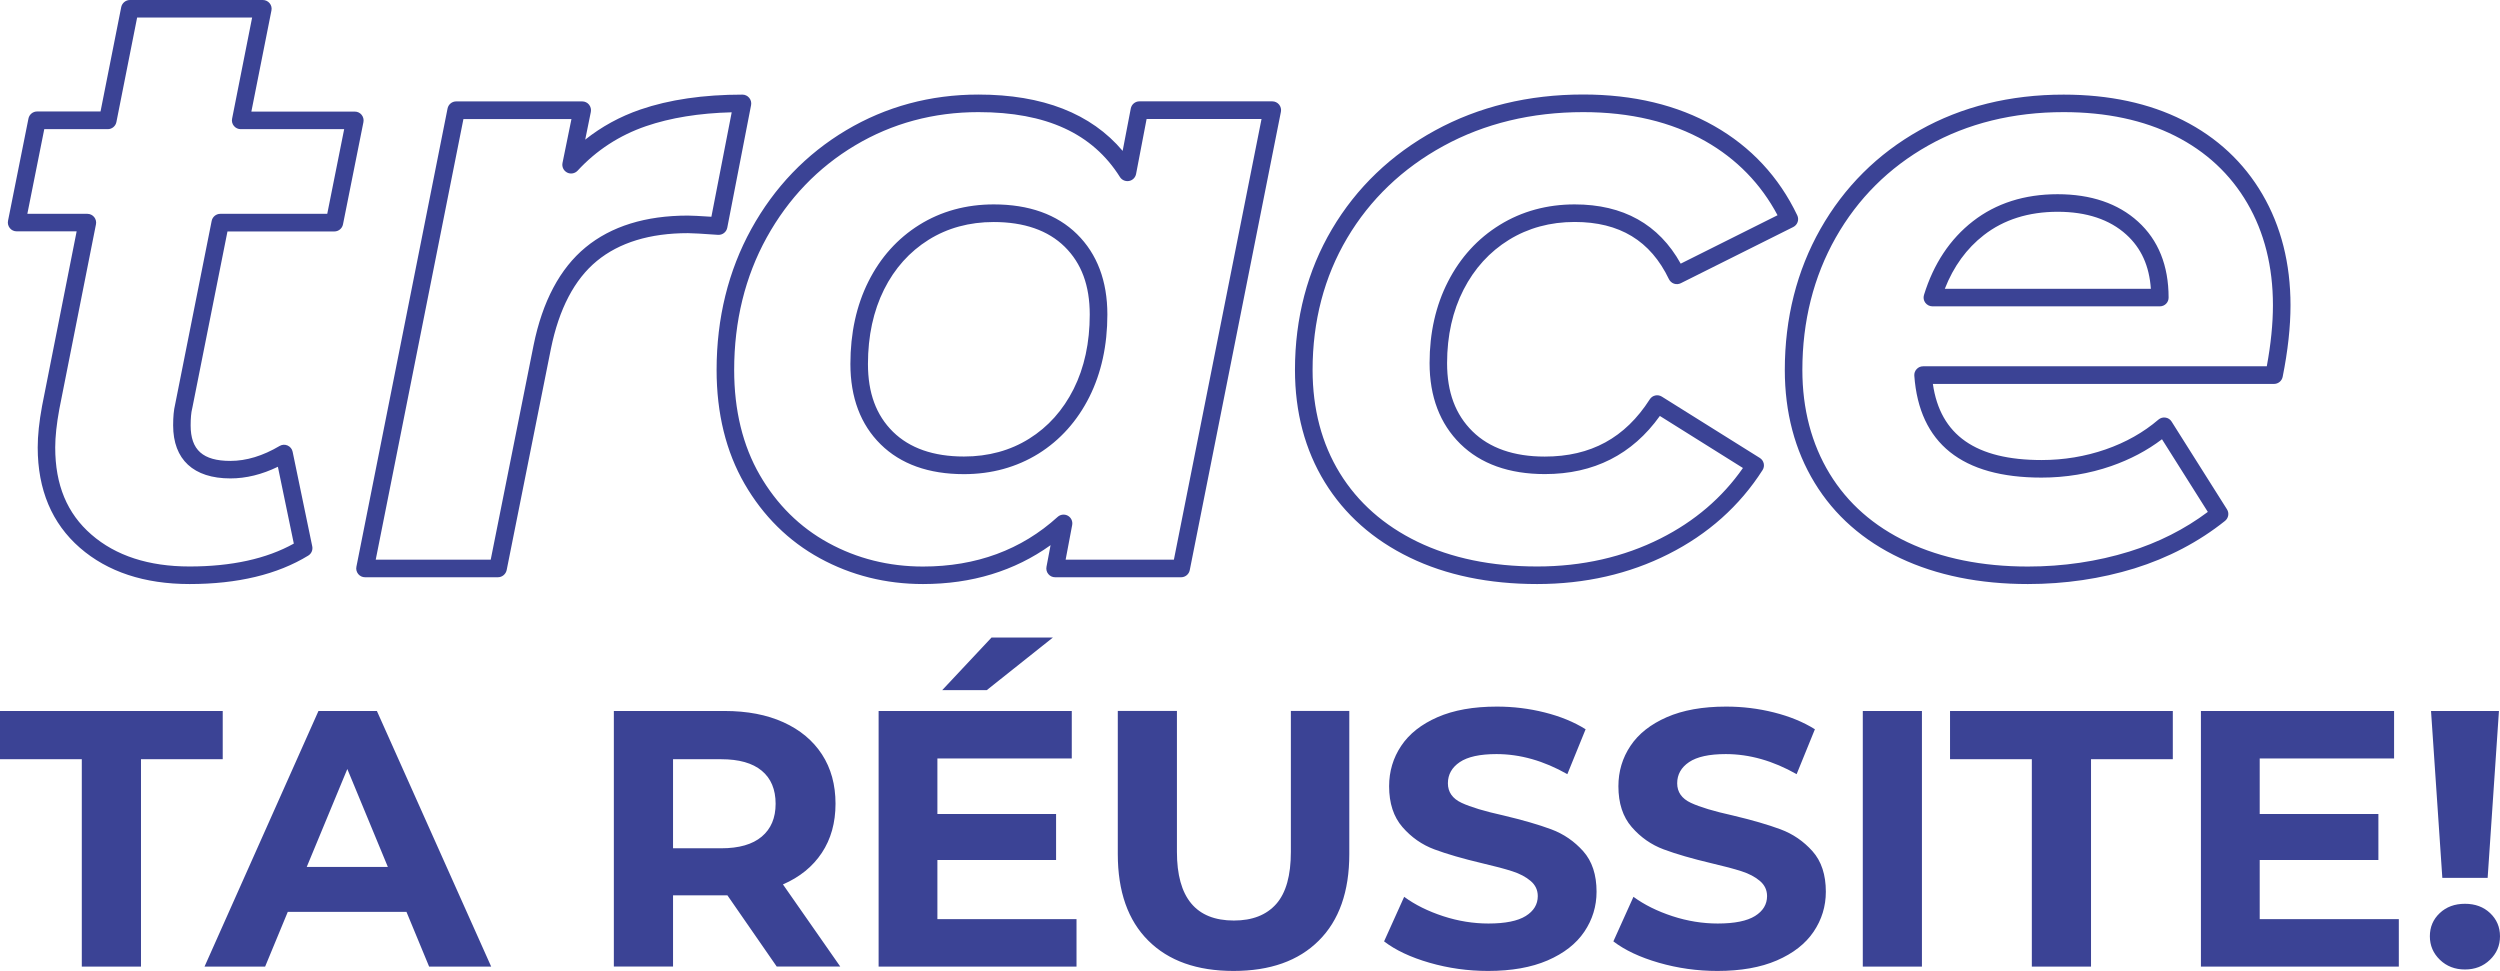<svg xmlns="http://www.w3.org/2000/svg" xmlns:xlink="http://www.w3.org/1999/xlink" id="Calque_1" x="0px" y="0px" viewBox="0 0 426.98 165.83" style="enable-background:new 0 0 426.98 165.83;" xml:space="preserve"> <style type="text/css"> .st0{fill:#3B4395;} </style> <g> <path id="TA-R&#xC9;USSITE_x21_" class="st0" d="M210.68,165.83c-6.24,0-11.09-1.72-14.56-5.18c-3.47-3.45-5.21-8.38-5.21-14.78v-24.45 h10.1v24.07c0,7.82,3.24,11.73,9.73,11.73c3.16,0,5.57-0.95,7.24-2.84c1.66-1.89,2.49-4.85,2.49-8.89v-24.07h9.98v24.45 c0,6.4-1.74,11.33-5.21,14.78C221.78,164.11,216.92,165.83,210.68,165.83z M254.16,165.83c-3.45,0-6.79-0.47-10.01-1.4 c-3.22-0.93-5.81-2.15-7.76-3.65l3.43-7.61c1.87,1.37,4.1,2.47,6.67,3.31s5.16,1.25,7.73,1.25c2.87,0,4.99-0.43,6.36-1.28 c1.37-0.85,2.06-1.99,2.06-3.4c0-1.04-0.41-1.9-1.22-2.59c-0.81-0.69-1.85-1.24-3.12-1.65s-2.98-0.87-5.14-1.37 c-3.33-0.79-6.05-1.58-8.17-2.37c-2.12-0.79-3.94-2.06-5.46-3.81c-1.52-1.75-2.28-4.07-2.28-6.98c0-2.54,0.69-4.84,2.06-6.89 c1.37-2.06,3.44-3.69,6.2-4.9c2.77-1.21,6.14-1.81,10.14-1.81c2.79,0,5.51,0.33,8.17,1c2.66,0.67,4.99,1.62,6.99,2.87l-3.12,7.67 c-4.03-2.29-8.07-3.43-12.1-3.43c-2.83,0-4.92,0.46-6.27,1.37c-1.35,0.91-2.03,2.12-2.03,3.62c0,1.5,0.78,2.61,2.34,3.34 c1.56,0.73,3.94,1.44,7.14,2.15c3.33,0.79,6.05,1.58,8.17,2.37c2.12,0.79,3.94,2.04,5.46,3.74c1.52,1.71,2.28,4.01,2.28,6.92 c0,2.49-0.7,4.77-2.09,6.83c-1.39,2.06-3.48,3.69-6.27,4.9C261.54,165.23,258.15,165.83,254.16,165.83z M293.33,165.83 c-3.45,0-6.79-0.47-10.01-1.4c-3.22-0.93-5.81-2.15-7.77-3.65l3.43-7.61c1.87,1.37,4.1,2.47,6.67,3.31s5.16,1.25,7.73,1.25 c2.87,0,4.99-0.43,6.36-1.28c1.37-0.85,2.06-1.99,2.06-3.4c0-1.04-0.41-1.9-1.22-2.59c-0.81-0.69-1.85-1.24-3.12-1.65 s-2.98-0.87-5.14-1.37c-3.33-0.79-6.05-1.58-8.17-2.37c-2.12-0.79-3.94-2.06-5.46-3.81c-1.52-1.75-2.28-4.07-2.28-6.98 c0-2.54,0.69-4.84,2.06-6.89c1.37-2.06,3.44-3.69,6.2-4.9c2.77-1.21,6.14-1.81,10.14-1.81c2.79,0,5.51,0.33,8.17,1 c2.66,0.67,4.99,1.62,6.99,2.87l-3.12,7.67c-4.03-2.29-8.07-3.43-12.1-3.43c-2.83,0-4.92,0.46-6.27,1.37 c-1.35,0.91-2.03,2.12-2.03,3.62c0,1.5,0.78,2.61,2.34,3.34c1.56,0.73,3.94,1.44,7.14,2.15c3.33,0.79,6.05,1.58,8.17,2.37 c2.12,0.79,3.94,2.04,5.46,3.74c1.52,1.71,2.28,4.01,2.28,6.92c0,2.49-0.7,4.77-2.09,6.83c-1.39,2.06-3.48,3.69-6.27,4.9 C300.71,165.23,297.32,165.83,293.33,165.83z M420.99,165.58c-1.7,0-3.13-0.55-4.27-1.65c-1.14-1.1-1.72-2.44-1.72-4.02 s0.56-2.9,1.69-3.96c1.12-1.06,2.56-1.59,4.3-1.59c1.75,0,3.18,0.53,4.3,1.59c1.12,1.06,1.69,2.38,1.69,3.96s-0.57,2.92-1.72,4.02 C424.12,165.03,422.7,165.58,420.99,165.58z M13.97,165.09v-35.43H0v-8.23h38.04v8.23H24.08v35.43H13.97z M34.93,165.09 l19.46-43.66h9.98l19.52,43.66h-10.6l-3.87-9.35H49.15l-3.87,9.35H34.93z M104.84,165.09v-43.66h18.9c3.87,0,7.23,0.64,10.07,1.93 s5.04,3.12,6.58,5.49c1.54,2.37,2.31,5.18,2.31,8.42c0,3.24-0.78,6.04-2.34,8.39c-1.56,2.35-3.77,4.15-6.64,5.39l9.79,14.03h-10.85 l-8.42-12.16h-0.5h-8.79v12.16H104.84z M150.06,165.09v-43.66h32.99v8.11H160.1v9.48h20.27v7.86H160.1v10.1h23.76v8.11H150.06z M318.15,165.09v-43.66h10.1v43.66H318.15z M347.02,165.09v-35.43h-13.97v-8.23h38.05v8.23h-13.97v35.43H347.02z M375.9,165.09 v-43.66h32.99v8.11h-22.95v9.48h20.27v7.86h-20.27v10.1h23.76v8.11H375.9z M417.13,149.93l-1.93-28.5h11.6l-1.93,28.5H417.13z M52.39,148.06h13.85l-6.92-16.72L52.39,148.06z M114.95,144.88h8.23c3.04,0,5.34-0.66,6.92-1.99c1.58-1.33,2.37-3.2,2.37-5.61 c0-2.45-0.79-4.34-2.37-5.65c-1.58-1.31-3.89-1.96-6.92-1.96h-8.23V144.88z M160.92,117.87l8.42-8.98h10.48l-11.29,8.98H160.92z"></path> <path class="st0" d="M346.34,99.75c-8.24,0-15.58-1.49-21.81-4.43c-6.3-2.97-11.22-7.3-14.61-12.87 c-3.38-5.55-5.09-12.03-5.09-19.26c0-8.85,2.05-16.96,6.09-24.09c4.05-7.14,9.74-12.82,16.94-16.86 c7.18-4.04,15.45-6.08,24.59-6.08c7.77,0,14.63,1.47,20.39,4.38c5.81,2.93,10.38,7.19,13.57,12.66c3.18,5.45,4.79,11.82,4.79,18.94 c0,3.67-0.45,7.78-1.34,12.22c-0.14,0.7-0.76,1.21-1.47,1.21h-58.27c1.25,8.75,7.34,13,18.56,13c3.79,0,7.47-0.61,10.93-1.81 c3.44-1.19,6.49-2.91,9.04-5.1c0.33-0.28,0.77-0.41,1.2-0.34c0.43,0.06,0.81,0.31,1.04,0.68l9.46,14.99 c0.41,0.65,0.26,1.49-0.33,1.97c-4.49,3.59-9.7,6.32-15.48,8.12C358.79,98.85,352.67,99.75,346.34,99.75z M352.45,19.15 c-8.62,0-16.4,1.92-23.12,5.7c-6.71,3.77-12.02,9.06-15.8,15.73c-3.78,6.68-5.7,14.28-5.7,22.61c0,6.67,1.57,12.63,4.65,17.7 c3.08,5.06,7.56,9,13.33,11.72c5.83,2.75,12.74,4.15,20.53,4.15c6.03,0,11.85-0.86,17.31-2.55c4.97-1.54,9.48-3.82,13.43-6.78 l-7.83-12.41c-2.54,1.93-5.45,3.46-8.67,4.58c-3.78,1.31-7.79,1.97-11.91,1.97c-13.57,0-20.88-5.85-21.72-17.4 c-0.03-0.42,0.11-0.83,0.4-1.13c0.28-0.31,0.68-0.48,1.1-0.48h58.7c0.7-3.79,1.05-7.29,1.05-10.43c0-6.58-1.47-12.45-4.38-17.43 c-2.89-4.96-7.04-8.82-12.33-11.49C366.15,20.52,359.74,19.15,352.45,19.15z M262.54,99.75c-8.24,0-15.56-1.52-21.75-4.52 c-6.25-3.02-11.13-7.35-14.52-12.86c-3.38-5.5-5.1-11.96-5.1-19.19c0-8.86,2.13-16.95,6.32-24.04 c4.19-7.09,10.11-12.76,17.59-16.85c7.46-4.08,15.98-6.15,25.31-6.15c8.57,0,16.08,1.8,22.35,5.36 c6.31,3.58,11.09,8.72,14.22,15.28c0.35,0.74,0.05,1.62-0.68,1.99l-19.21,9.6c-0.36,0.18-0.78,0.21-1.16,0.08 c-0.38-0.13-0.69-0.41-0.87-0.77c-3.15-6.57-8.42-9.77-16.11-9.77c-4.16,0-7.93,1.03-11.21,3.05c-3.29,2.03-5.9,4.89-7.75,8.5 c-1.87,3.65-2.82,7.87-2.82,12.56c0,4.96,1.42,8.78,4.35,11.66c2.9,2.85,7.05,4.3,12.33,4.3c7.87,0,13.73-3.2,17.94-9.78 c0.44-0.69,1.36-0.9,2.06-0.46l16.73,10.47c0.34,0.21,0.58,0.55,0.67,0.94c0.09,0.39,0.02,0.8-0.2,1.14 c-3.91,6.12-9.32,10.95-16.08,14.35C278.24,98.03,270.69,99.75,262.54,99.75z M270.4,19.15c-8.82,0-16.85,1.94-23.87,5.78 c-7,3.83-12.53,9.12-16.45,15.74c-3.92,6.62-5.9,14.2-5.9,22.51c0,6.67,1.57,12.6,4.65,17.62c3.08,5.01,7.55,8.96,13.27,11.73 c5.78,2.8,12.66,4.22,20.44,4.22c7.68,0,14.77-1.61,21.08-4.79c5.8-2.92,10.53-6.96,14.06-12.03l-14.19-8.89 c-4.7,6.59-11.29,9.93-19.64,9.93c-6.1,0-10.96-1.74-14.44-5.16c-3.48-3.43-5.25-8.07-5.25-13.8c0-5.17,1.06-9.85,3.15-13.92 c2.1-4.11,5.08-7.36,8.84-9.68c3.76-2.32,8.07-3.5,12.79-3.5c8.29,0,14.38,3.4,18.11,10.12l16.54-8.27 c-2.85-5.37-7-9.62-12.33-12.65C285.46,20.82,278.44,19.15,270.4,19.15z M157.64,99.75c-6.34,0-12.26-1.48-17.6-4.4 c-5.36-2.93-9.69-7.21-12.87-12.71c-3.17-5.49-4.78-12.03-4.78-19.45c0-8.85,2-16.95,5.93-24.08c3.94-7.14,9.39-12.81,16.19-16.86 c6.8-4.05,14.4-6.1,22.59-6.1c10.98,0,19.25,3.23,24.64,9.62l1.39-7.24c0.14-0.71,0.75-1.22,1.47-1.22h22.7 c0.45,0,0.87,0.2,1.16,0.55c0.28,0.35,0.4,0.8,0.31,1.24L203.2,97.38c-0.14,0.7-0.76,1.21-1.47,1.21h-21.53 c-0.45,0-0.87-0.2-1.15-0.54c-0.29-0.34-0.4-0.8-0.32-1.24l0.7-3.7C173.27,97.52,165.97,99.75,157.64,99.75z M167.1,19.15 c-7.64,0-14.73,1.91-21.05,5.68c-6.33,3.77-11.41,9.06-15.1,15.73c-3.69,6.68-5.56,14.29-5.56,22.63c0,6.88,1.47,12.92,4.38,17.95 c2.9,5.02,6.84,8.92,11.71,11.58c4.89,2.68,10.33,4.04,16.16,4.04c9.07,0,16.81-2.85,23-8.48c0.48-0.43,1.18-0.51,1.74-0.2 c0.56,0.31,0.86,0.95,0.74,1.59L182,95.59h18.49l14.97-75.27h-19.63l-1.8,9.4c-0.12,0.6-0.59,1.08-1.2,1.19 c-0.6,0.11-1.22-0.15-1.55-0.67C186.59,22.78,178.68,19.15,167.1,19.15z M32.38,99.75c-7.71,0-14.01-2.08-18.73-6.19 c-4.78-4.16-7.21-9.92-7.21-17.14c0-2.02,0.25-4.41,0.75-7.11l5.9-29.8H2.84c-0.45,0-0.88-0.2-1.16-0.55 c-0.28-0.35-0.4-0.8-0.31-1.25l3.49-17.46c0.14-0.7,0.76-1.21,1.47-1.21h10.84l3.54-17.85C20.86,0.51,21.48,0,22.19,0h22.7 c0.45,0,0.87,0.2,1.16,0.55c0.29,0.35,0.4,0.8,0.31,1.24l-3.43,17.27H60.6c0.45,0,0.88,0.2,1.16,0.55c0.28,0.35,0.4,0.8,0.31,1.25 l-3.49,17.46c-0.14,0.7-0.76,1.21-1.47,1.21H38.85l-6.02,30.22c0,0.02-0.01,0.05-0.02,0.07c-0.16,0.65-0.25,1.61-0.25,2.84 c0,4.19,2.1,6.06,6.79,6.06c2.72,0,5.55-0.86,8.4-2.55c0.42-0.25,0.93-0.28,1.37-0.08c0.44,0.2,0.77,0.59,0.86,1.07l3.35,16.15 c0.13,0.62-0.14,1.25-0.68,1.58C47.4,98.11,40.57,99.75,32.38,99.75z M4.67,36.52h10.25c0.45,0,0.87,0.2,1.16,0.55 c0.28,0.35,0.4,0.8,0.31,1.24l-6.26,31.57c-0.46,2.5-0.7,4.71-0.7,6.55c0,6.39,2.02,11.26,6.18,14.87 c4.16,3.62,9.8,5.45,16.76,5.45c7.16,0,13.15-1.31,17.81-3.91l-2.72-13.12c-2.72,1.32-5.44,1.99-8.1,1.99 c-6.31,0-9.79-3.22-9.79-9.06c0-1.47,0.11-2.63,0.33-3.53l6.25-31.39c0.14-0.7,0.76-1.21,1.47-1.21h18.27l2.89-14.46H41.11 c-0.45,0-0.87-0.2-1.16-0.55c-0.29-0.35-0.4-0.8-0.31-1.24L43.06,3H23.42l-3.54,17.85c-0.14,0.7-0.76,1.21-1.47,1.21H7.56 L4.67,36.52z M31.36,69.44L31.36,69.44L31.36,69.44z M85.04,98.59h-22.7c-0.45,0-0.87-0.2-1.16-0.55c-0.28-0.35-0.4-0.8-0.31-1.24 l15.57-78.27c0.14-0.7,0.76-1.21,1.47-1.21h21.53c0.45,0,0.88,0.2,1.16,0.55c0.28,0.35,0.4,0.81,0.31,1.25l-0.96,4.73 c2.79-2.22,5.93-3.94,9.41-5.14c4.94-1.7,10.8-2.55,17.44-2.55c0.45,0,0.87,0.2,1.16,0.55c0.29,0.35,0.4,0.8,0.32,1.24l-4.07,20.95 c-0.15,0.74-0.82,1.26-1.58,1.21c-2.66-0.19-4.39-0.29-5.13-0.29c-6.5,0-11.73,1.6-15.56,4.75c-3.83,3.15-6.47,8.2-7.85,15 l-7.56,37.82C86.37,98.08,85.76,98.59,85.04,98.59z M64.17,95.59h19.64l7.32-36.62c1.52-7.5,4.51-13.12,8.88-16.72 c4.38-3.61,10.25-5.43,17.47-5.43c0.68,0,2,0.07,4.02,0.2l3.47-17.84c-5.55,0.14-10.47,0.94-14.64,2.37 c-4.54,1.56-8.47,4.12-11.68,7.6c-0.46,0.49-1.19,0.63-1.79,0.32c-0.6-0.31-0.92-0.97-0.79-1.63l1.53-7.51H79.15L64.17,95.59z M164.63,80.98c-6.01,0-10.79-1.71-14.22-5.09c-3.43-3.38-5.17-8-5.17-13.73c0-5.26,1.03-9.99,3.07-14.06 c2.05-4.11,4.98-7.37,8.69-9.69c3.72-2.32,8-3.5,12.73-3.5c6.01,0,10.79,1.71,14.22,5.08c3.43,3.38,5.18,8,5.18,13.73 c0,5.25-1.03,9.98-3.07,14.06c-2.06,4.11-4.98,7.38-8.69,9.7C173.63,79.8,169.35,80.98,164.63,80.98z M169.72,37.92 c-4.16,0-7.9,1.02-11.13,3.04c-3.24,2.03-5.8,4.88-7.6,8.49c-1.82,3.65-2.75,7.93-2.75,12.71c0,4.96,1.4,8.75,4.28,11.59 c2.85,2.8,6.92,4.22,12.12,4.22c4.16,0,7.9-1.02,11.13-3.04c3.24-2.02,5.79-4.88,7.6-8.49c1.83-3.65,2.75-7.93,2.75-12.71 c0-4.96-1.4-8.75-4.28-11.59C178.99,39.34,174.91,37.92,169.72,37.92z M368.89,52.32h-38.85c-0.48,0-0.92-0.23-1.21-0.61 s-0.37-0.88-0.23-1.33c1.64-5.32,4.45-9.56,8.37-12.6c3.94-3.06,8.8-4.61,14.45-4.61c5.69,0,10.32,1.57,13.74,4.68 c3.46,3.14,5.22,7.51,5.22,12.97C370.39,51.65,369.72,52.32,368.89,52.32z M332.16,49.32h35.19c-0.27-3.91-1.65-6.95-4.19-9.25 c-2.85-2.59-6.8-3.9-11.72-3.9c-4.97,0-9.21,1.34-12.61,3.98C335.89,42.43,333.65,45.51,332.16,49.32z"></path> </g> </svg>